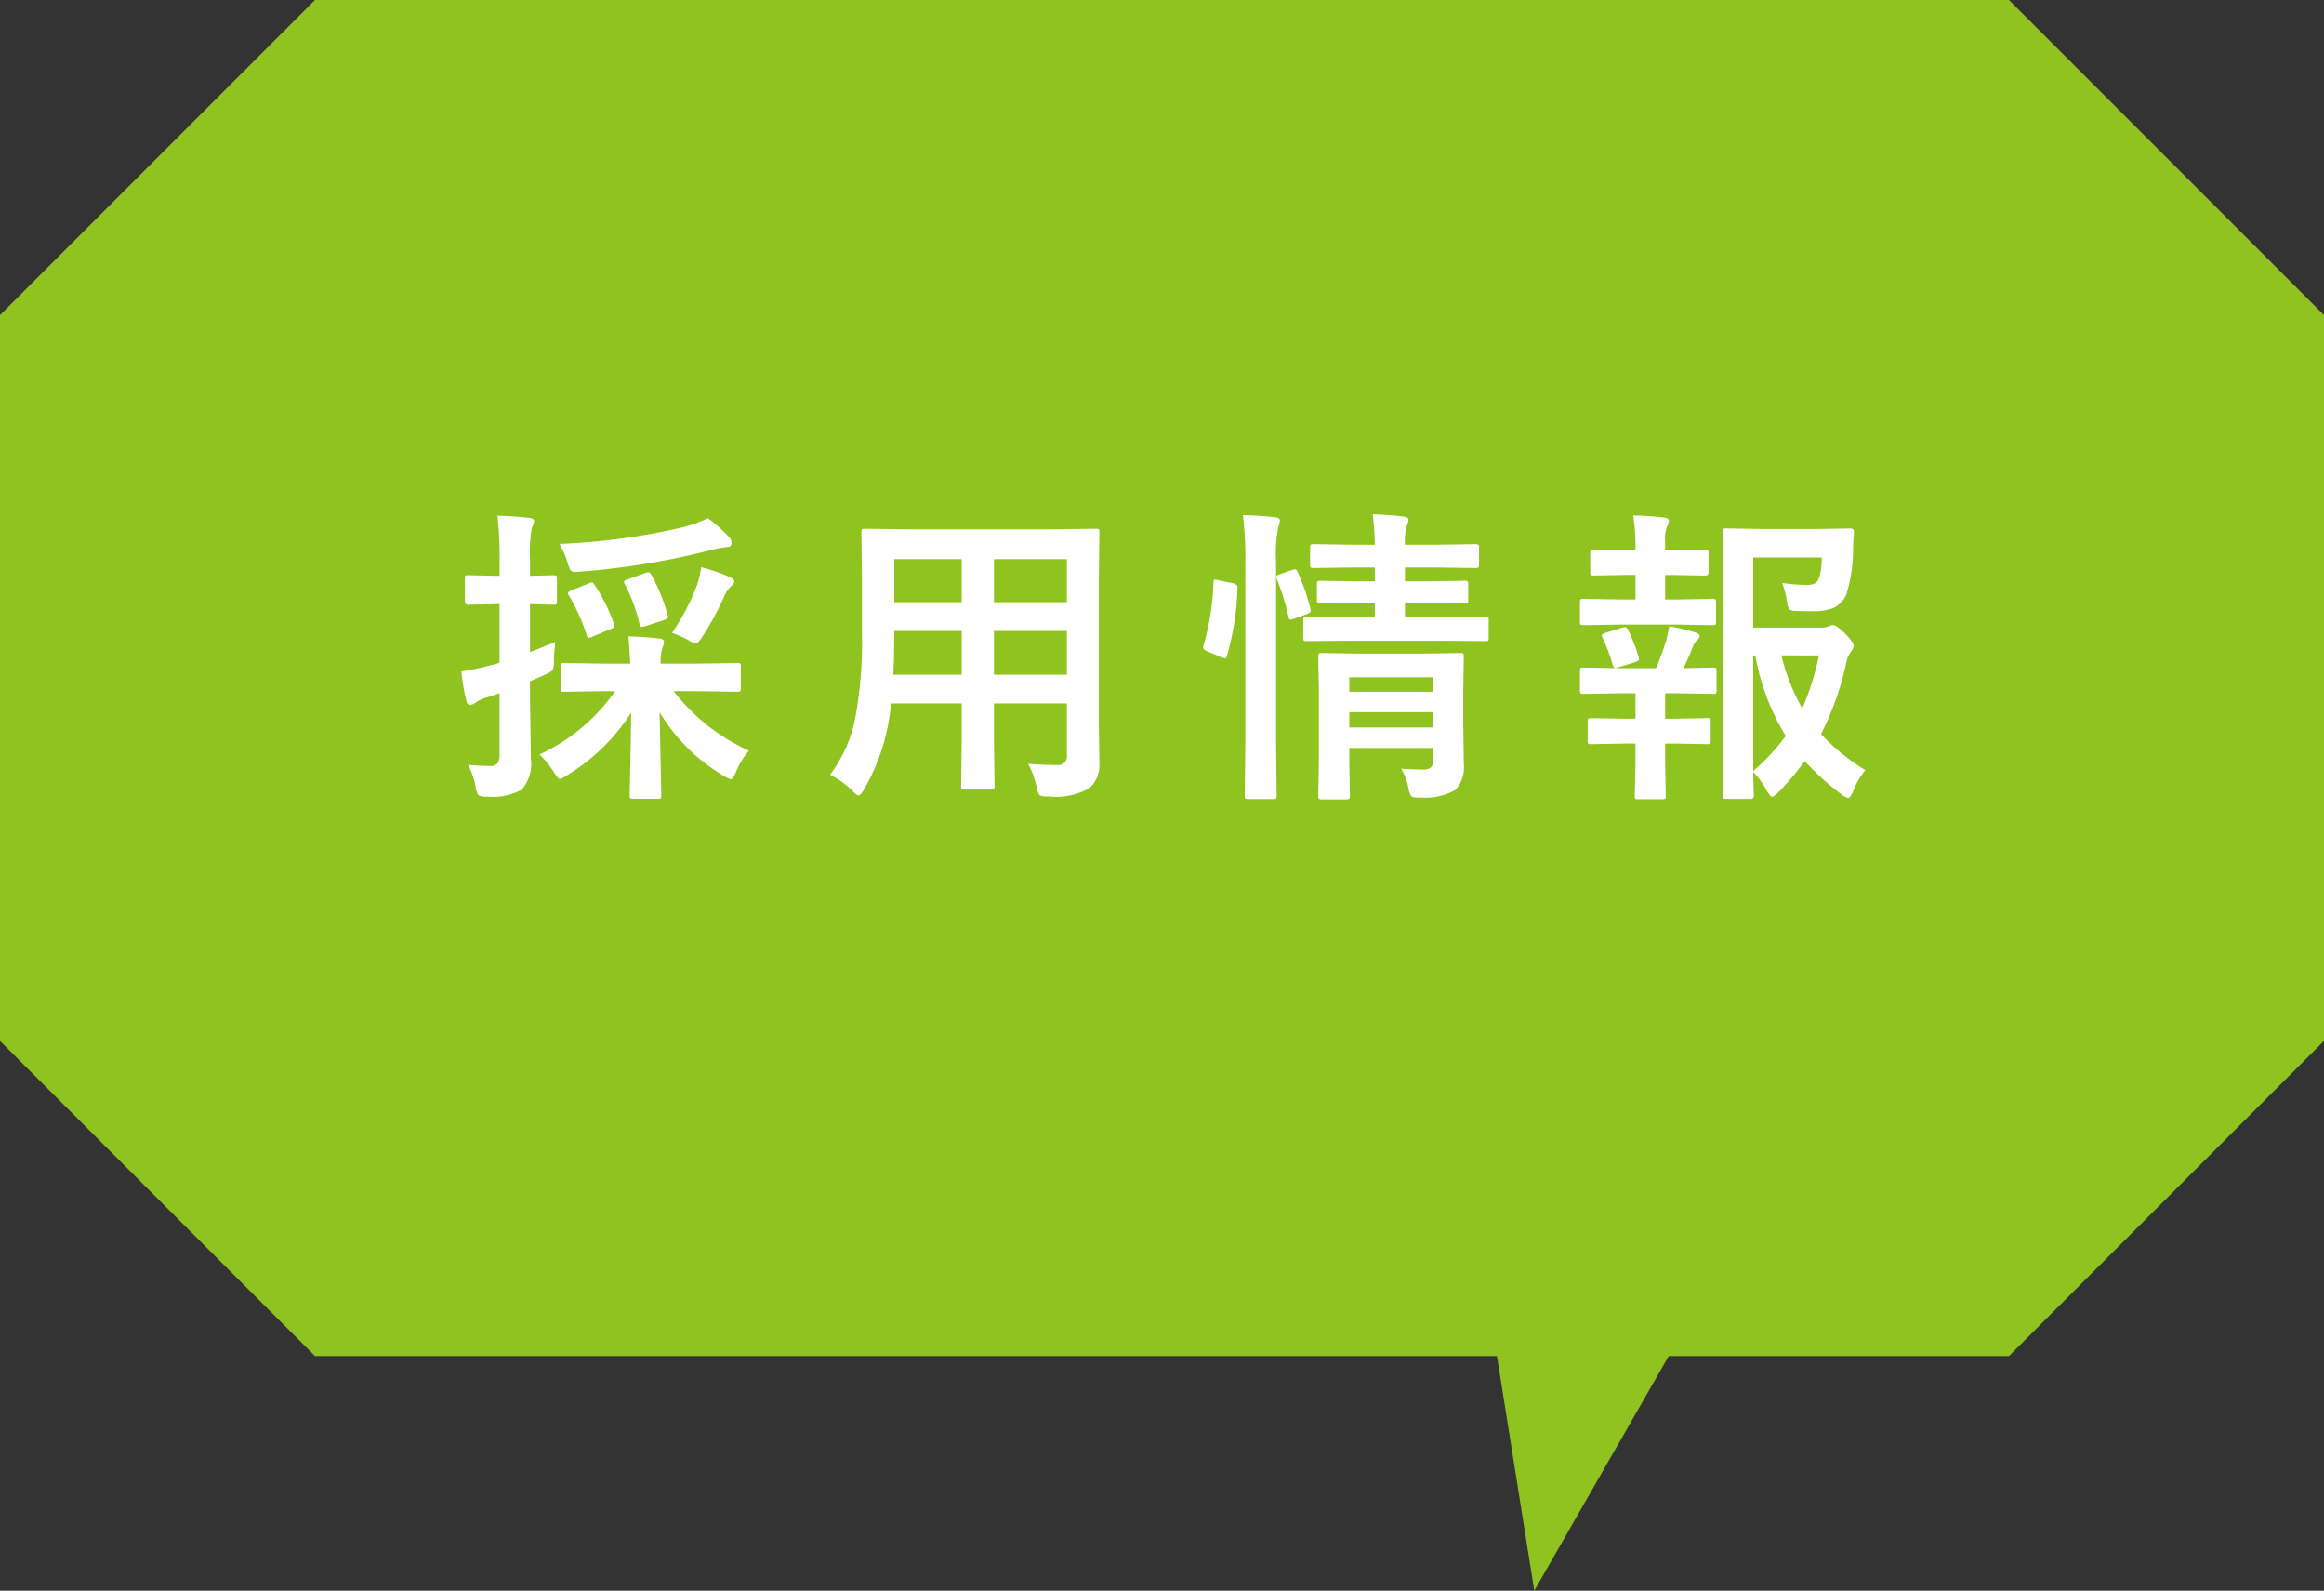 <svg xmlns="http://www.w3.org/2000/svg" viewBox="0 0 90 61.583"><rect x="0" y="0" width="90" height="61.583" fill="#333333" stroke="none"/><defs><style>.cls-1{isolation:isolate;}.cls-2,.cls-3{fill:#8fc31f;}.cls-3{mix-blend-mode:multiply;}.cls-4{fill:#fff;}</style></defs><title>アセット 6</title><g class="cls-1"><g id="レイヤー_2" data-name="レイヤー 2"><g id="top_common" data-name="top&amp;common"><polygon class="cls-2" points="12.2 0 0 12.2 0 40.3 12.2 52.5 77.8 52.5 90 40.3 90 12.2 77.8 0 12.2 0"/><polyline class="cls-3" points="66.509 49.209 59.417 61.583 57.447 49.209"/><path class="cls-4" d="M18.121,29.606a6.729,6.729,0,0,0,.85.047.347.347,0,0,0,.305-.111.626.626,0,0,0,.07-.346V26.834q-.234.088-.516.176a1.497,1.497,0,0,0-.434.205.319.319,0,0,1-.193.07q-.105,0-.141-.146a7.993,7.993,0,0,1-.193-1.148,9.802,9.802,0,0,0,1.102-.229,2.951,2.951,0,0,0,.375-.105V23.389h-.135l-1.09.023q-.117,0-.117-.135v-.861a.274.274,0,0,1,.018-.129.186.186,0,0,1,.1-.018l1.09.023h.135v-.621a14.099,14.099,0,0,0-.082-1.705q.662.018,1.225.082.193.023.193.123a.816.816,0,0,1-.088.264,5.354,5.354,0,0,0-.07,1.213v.645l.896-.023q.105,0,.129.029a.236.236,0,0,1,.018.117v.861q0,.1-.023.117a.277.277,0,0,1-.123.018l-.27-.006q-.275-.012-.627-.018v1.857q.129-.047.984-.393a6.587,6.587,0,0,0-.059.744.661.661,0,0,1-.059.363,1.215,1.215,0,0,1-.293.164l-.574.252v.609l.035,2.391a1.512,1.512,0,0,1-.363,1.201,2.3,2.3,0,0,1-1.318.264.631.631,0,0,1-.346-.053.736.736,0,0,1-.111-.311A2.77,2.77,0,0,0,18.121,29.606Zm5.338-2.848-1.617.023q-.1,0-.117-.023a.202.202,0,0,1-.018-.105v-.855q0-.094.023-.111a.219.219,0,0,1,.111-.018l1.617.023h.949q-.018-.404-.07-1.055.627.018,1.195.082.182.018.182.135a.517.517,0,0,1-.035.164q-.041.111-.047.135a2.138,2.138,0,0,0-.047.539h1.342l1.617-.023a.214.214,0,0,1,.129.023.202.202,0,0,1,.018.105v.855q0,.088-.023.108a.223.223,0,0,1-.123.021l-1.617-.023H26.09a7.656,7.656,0,0,0,2.912,2.303,2.993,2.993,0,0,0-.504.832q-.117.275-.205.275a1.192,1.192,0,0,1-.287-.146,7.037,7.037,0,0,1-2.461-2.449q.012.721.041,2.074.023,1.025.023,1.143,0,.094-.029.117a.236.236,0,0,1-.117.018h-.949q-.094,0-.111-.029a.183.183,0,0,1-.018-.105q0-.094.029-1.377.023-1.148.029-1.828a7.632,7.632,0,0,1-2.508,2.443.631.631,0,0,1-.252.129q-.07,0-.24-.275a3.557,3.557,0,0,0-.551-.674,7.323,7.323,0,0,0,2.93-2.449Zm3.961-6.697a6.159,6.159,0,0,1,.803.721.381.381,0,0,1,.111.24q0,.158-.193.158a4.044,4.044,0,0,0-.609.117,29.504,29.504,0,0,1-5.045.832q-.146.012-.211.012a.212.212,0,0,1-.193-.082,1.295,1.295,0,0,1-.1-.27A3.237,3.237,0,0,0,21.66,21.057a25.205,25.205,0,0,0,4.787-.645A5.304,5.304,0,0,0,27.42,20.061Zm-4.395,2.584a6.612,6.612,0,0,1,.744,1.488.265.265,0,0,1,.029.094q0,.07-.158.129l-.697.293a.412.412,0,0,1-.135.047q-.053,0-.082-.094a7.56,7.56,0,0,0-.691-1.541.183.183,0,0,1-.041-.094q0-.053.135-.111l.656-.264a.454.454,0,0,1,.135-.041Q22.973,22.551,23.025,22.645Zm2.197-.398a6.988,6.988,0,0,1,.627,1.547.316.316,0,0,1,.023.094q0,.064-.17.123l-.709.229a.464.464,0,0,1-.129.029q-.064,0-.1-.123a6.535,6.535,0,0,0-.574-1.541.222.222,0,0,1-.023-.082q0-.053.146-.094l.656-.24a.575.575,0,0,1,.141-.035Q25.158,22.153,25.223,22.246Zm.803,2.256a8.682,8.682,0,0,0,.973-1.869,4.413,4.413,0,0,0,.158-.674,7.112,7.112,0,0,1,1.078.369q.205.094.205.182a.25.25,0,0,1-.111.17,1.185,1.185,0,0,0-.275.393,11.468,11.468,0,0,1-.861,1.588q-.17.252-.24.252a.852.852,0,0,1-.299-.135A4.173,4.173,0,0,0,26.025,24.502Z"/><path class="cls-4" d="M39.816,29.571q.656.047,1.113.047a.344.344,0,0,0,.387-.393V27.233H38.492v1.43l.023,1.775q0,.094-.023.111a.202.202,0,0,1-.105.018H37.349q-.094,0-.111-.023a.202.202,0,0,1-.018-.105l.023-1.775V27.233H34.507a8.025,8.025,0,0,1-1.043,3.322q-.135.24-.217.24-.059,0-.252-.193a3.243,3.243,0,0,0-.85-.609,5.381,5.381,0,0,0,.984-2.238,16.307,16.307,0,0,0,.252-3.205V22.58l-.023-1.963q0-.105.029-.129a.236.236,0,0,1,.117-.018l1.641.023h5.643l1.652-.023q.1,0,.117.029a.236.236,0,0,1,.018.117l-.023,1.963V27.895l.023,1.652a1.187,1.187,0,0,1-.398.973,2.622,2.622,0,0,1-1.582.311.66.66,0,0,1-.34-.047.742.742,0,0,1-.105-.299A3.447,3.447,0,0,0,39.816,29.571Zm-5.221-3.451h2.648V24.426H34.63v.135Q34.63,25.416,34.595,26.12Zm.035-2.807h2.613V21.649H34.63Zm6.686-1.664H38.492v1.664h2.824Zm-2.824,4.471h2.824V24.426H38.492Z"/><path class="cls-4" d="M47.185,22.463l.562.117q.176.041.176.146v.047a10.452,10.452,0,0,1-.41,2.625q-.029.094-.07.094a.42.42,0,0,1-.123-.041l-.58-.24q-.146-.059-.146-.152a.34.34,0,0,1,.018-.088,9.833,9.833,0,0,0,.381-2.432q0-.1.053-.1A1.171,1.171,0,0,1,47.185,22.463Zm.949-2.52q.691.018,1.236.082.193.018.193.123a.646.646,0,0,1-.059.24,5.402,5.402,0,0,0-.088,1.33v6.973l.023,2.098a.214.214,0,0,1-.023.129.202.202,0,0,1-.105.018H48.339q-.1,0-.117-.029a.236.236,0,0,1-.018-.117l.023-2.086V21.754A13.528,13.528,0,0,0,48.134,19.944ZM50.044,22.065a.372.372,0,0,1,.105-.023q.064,0,.105.1a8.473,8.473,0,0,1,.492,1.424.341.341,0,0,1,.018.082q0,.064-.146.123l-.504.182a.513.513,0,0,1-.135.035q-.064,0-.082-.111a9.192,9.192,0,0,0-.445-1.447.373.373,0,0,1-.023-.1q0-.064.146-.105ZM52.235,24.807l-1.629.012a.216.216,0,0,1-.117-.018.236.236,0,0,1-.018-.117v-.686q0-.094.029-.111a.183.183,0,0,1,.105-.018l1.629.023h1.008v-.551H52.646l-1.512.023q-.094,0-.117-.029a.236.236,0,0,1-.018-.117v-.598q0-.1.029-.117a.183.183,0,0,1,.105-.018l1.512.023h.598v-.539h-.791l-1.582.023a.185.185,0,0,1-.117-.023.219.219,0,0,1-.018-.111v-.645q0-.105.029-.129a.183.183,0,0,1,.105-.018l1.582.023h.791q-.012-.586-.082-1.178.615.018,1.189.088.193.018.193.117a.538.538,0,0,1-.035.176q-.047.117-.053.135a2.901,2.901,0,0,0-.047.662h1.154l1.57-.023q.105,0,.123.029a.185.185,0,0,1,.023.117v.645q0,.1-.029.117a.236.236,0,0,1-.117.018l-1.57-.023H54.409v.539h.814l1.5-.023a.185.185,0,0,1,.117.023.219.219,0,0,1,.018.111v.598a.214.214,0,0,1-.023.129.219.219,0,0,1-.111.018l-1.5-.023h-.814V23.893h1.488l1.617-.023q.1,0,.117.023a.202.202,0,0,1,.018.105V24.684q0,.105-.023.123a.287.287,0,0,1-.111.012L55.898,24.807Zm2.033,4.951q.416.035.814.035a.466.466,0,0,0,.352-.1.391.391,0,0,0,.07-.258v-.48H52.253v.551l.023,1.295q0,.105-.029.123a.185.185,0,0,1-.117.023h-.938q-.1,0-.123-.029a.236.236,0,0,1-.018-.117l.023-1.271V26.723l-.023-1.295q0-.105.029-.129a.236.236,0,0,1,.117-.018l1.482.023h2.391l1.488-.023q.094,0,.111.029a.236.236,0,0,1,.018.117l-.023,1.4v1.072l.023,1.664a1.323,1.323,0,0,1-.311,1.008,2.348,2.348,0,0,1-1.365.305h-.146q-.176,0-.229-.076a1.052,1.052,0,0,1-.094-.299A2.61,2.61,0,0,0,54.269,29.758ZM55.505,26.219H52.253v.562h3.252Zm-3.252,1.945h3.252v-.592H52.253Z"/><path class="cls-4" d="M62.733,23.207h.604v-.949H63.008l-1.295.023q-.094,0-.111-.023a.202.202,0,0,1-.018-.105v-.756q0-.123.129-.123l1.295.023h.328v-.023a7.963,7.963,0,0,0-.088-1.318,10.977,10.977,0,0,1,1.189.082q.193.018.193.123a.579.579,0,0,1-.07.217,1.435,1.435,0,0,0-.076.598v.322h.264l1.295-.023a.109.109,0,0,1,.123.123v.756q0,.129-.123.129l-1.295-.023H64.485v.949h.41L66.325,23.184q.094,0,.111.029a.236.236,0,0,1,.018.117v.744q0,.094-.023.111a.202.202,0,0,1-.105.018l-1.43-.023H62.733l-1.4.023a.214.214,0,0,1-.129-.023.202.202,0,0,1-.018-.105v-.744q0-.105.029-.129a.236.236,0,0,1,.117-.018Zm.205,4.617h.398v-.984h-.615l-1.4.023q-.1,0-.117-.029a.236.236,0,0,1-.018-.117V25.973q0-.094.023-.111a.219.219,0,0,1,.111-.018l1.4.023h1.418q.223-.545.381-1.055a4.54,4.54,0,0,0,.123-.568,9.107,9.107,0,0,1,1.008.24q.17.053.17.135a.185.185,0,0,1-.082.146.527.527,0,0,0-.158.223q-.205.51-.387.879l1.154-.023q.094,0,.111.023a.202.202,0,0,1,.018.105v.744a.214.214,0,0,1-.023.129.202.202,0,0,1-.105.018l-1.418-.023H64.485v.984h.322l1.312-.023q.094,0,.111.023a.202.202,0,0,1,.018.105v.744a.191.191,0,0,1-.021.114.176.176,0,0,1-.108.021l-1.312-.023H64.485v.779l.023,1.248q0,.094-.023.111a.202.202,0,0,1-.105.018H63.442a.185.185,0,0,1-.117-.023.202.202,0,0,1-.018-.105l.029-1.248v-.779h-.398l-1.318.023a.185.185,0,0,1-.117-.023.219.219,0,0,1-.018-.111v-.744q0-.094.023-.111a.219.219,0,0,1,.111-.018Zm-.873-3.129a.233.233,0,0,1-.035-.1q0-.047.141-.094l.662-.205a.346.346,0,0,1,.094-.018q.07,0,.117.1a6.214,6.214,0,0,1,.41,1.049.492.492,0,0,1,.018.094q0,.064-.135.111l-.662.199a.409.409,0,0,1-.123.029q-.059,0-.094-.111A7.329,7.329,0,0,0,62.065,24.696Zm10.172,5.121a2.779,2.779,0,0,0-.469.814q-.123.264-.199.264a.672.672,0,0,1-.24-.129,10.568,10.568,0,0,1-1.441-1.301,10.56,10.56,0,0,1-1.02,1.213q-.188.17-.24.17-.07,0-.217-.252a2.986,2.986,0,0,0-.516-.709q.006.346.018.686.006.223.006.24,0,.117-.129.117h-.926a.214.214,0,0,1-.129-.023.153.153,0,0,1-.018-.094l.023-2.508v-5.168l-.023-2.543q0-.1.029-.117a.236.236,0,0,1,.117-.018l1.488.023h1.934l1.354-.023q.158,0,.158.123v.035q-.018.141-.023.334-.012.24-.012.275a5.83,5.83,0,0,1-.264,1.799,1.044,1.044,0,0,1-.504.516,2.116,2.116,0,0,1-.809.123q-.422,0-.633-.012a.475.475,0,0,1-.264-.064.611.611,0,0,1-.076-.246,3.942,3.942,0,0,0-.193-.773,6.639,6.639,0,0,0,.938.076.63.63,0,0,0,.357-.076.417.417,0,0,0,.146-.24,2.566,2.566,0,0,0,.088-.744H67.895v2.713h2.578a.795.795,0,0,0,.34-.047.36.36,0,0,1,.182-.047q.129,0,.457.322.334.352.334.469a.337.337,0,0,1-.082.205,1.033,1.033,0,0,0-.205.451,11.209,11.209,0,0,1-.979,2.771A8.266,8.266,0,0,0,72.237,29.817Zm-4.342.035a8.131,8.131,0,0,0,1.26-1.359,8.9,8.9,0,0,1-1.178-3.117h-.082Zm2.543-4.477H68.985a7.965,7.965,0,0,0,.809,2.051A9.981,9.981,0,0,0,70.438,25.375Z"/></g></g></g></svg>